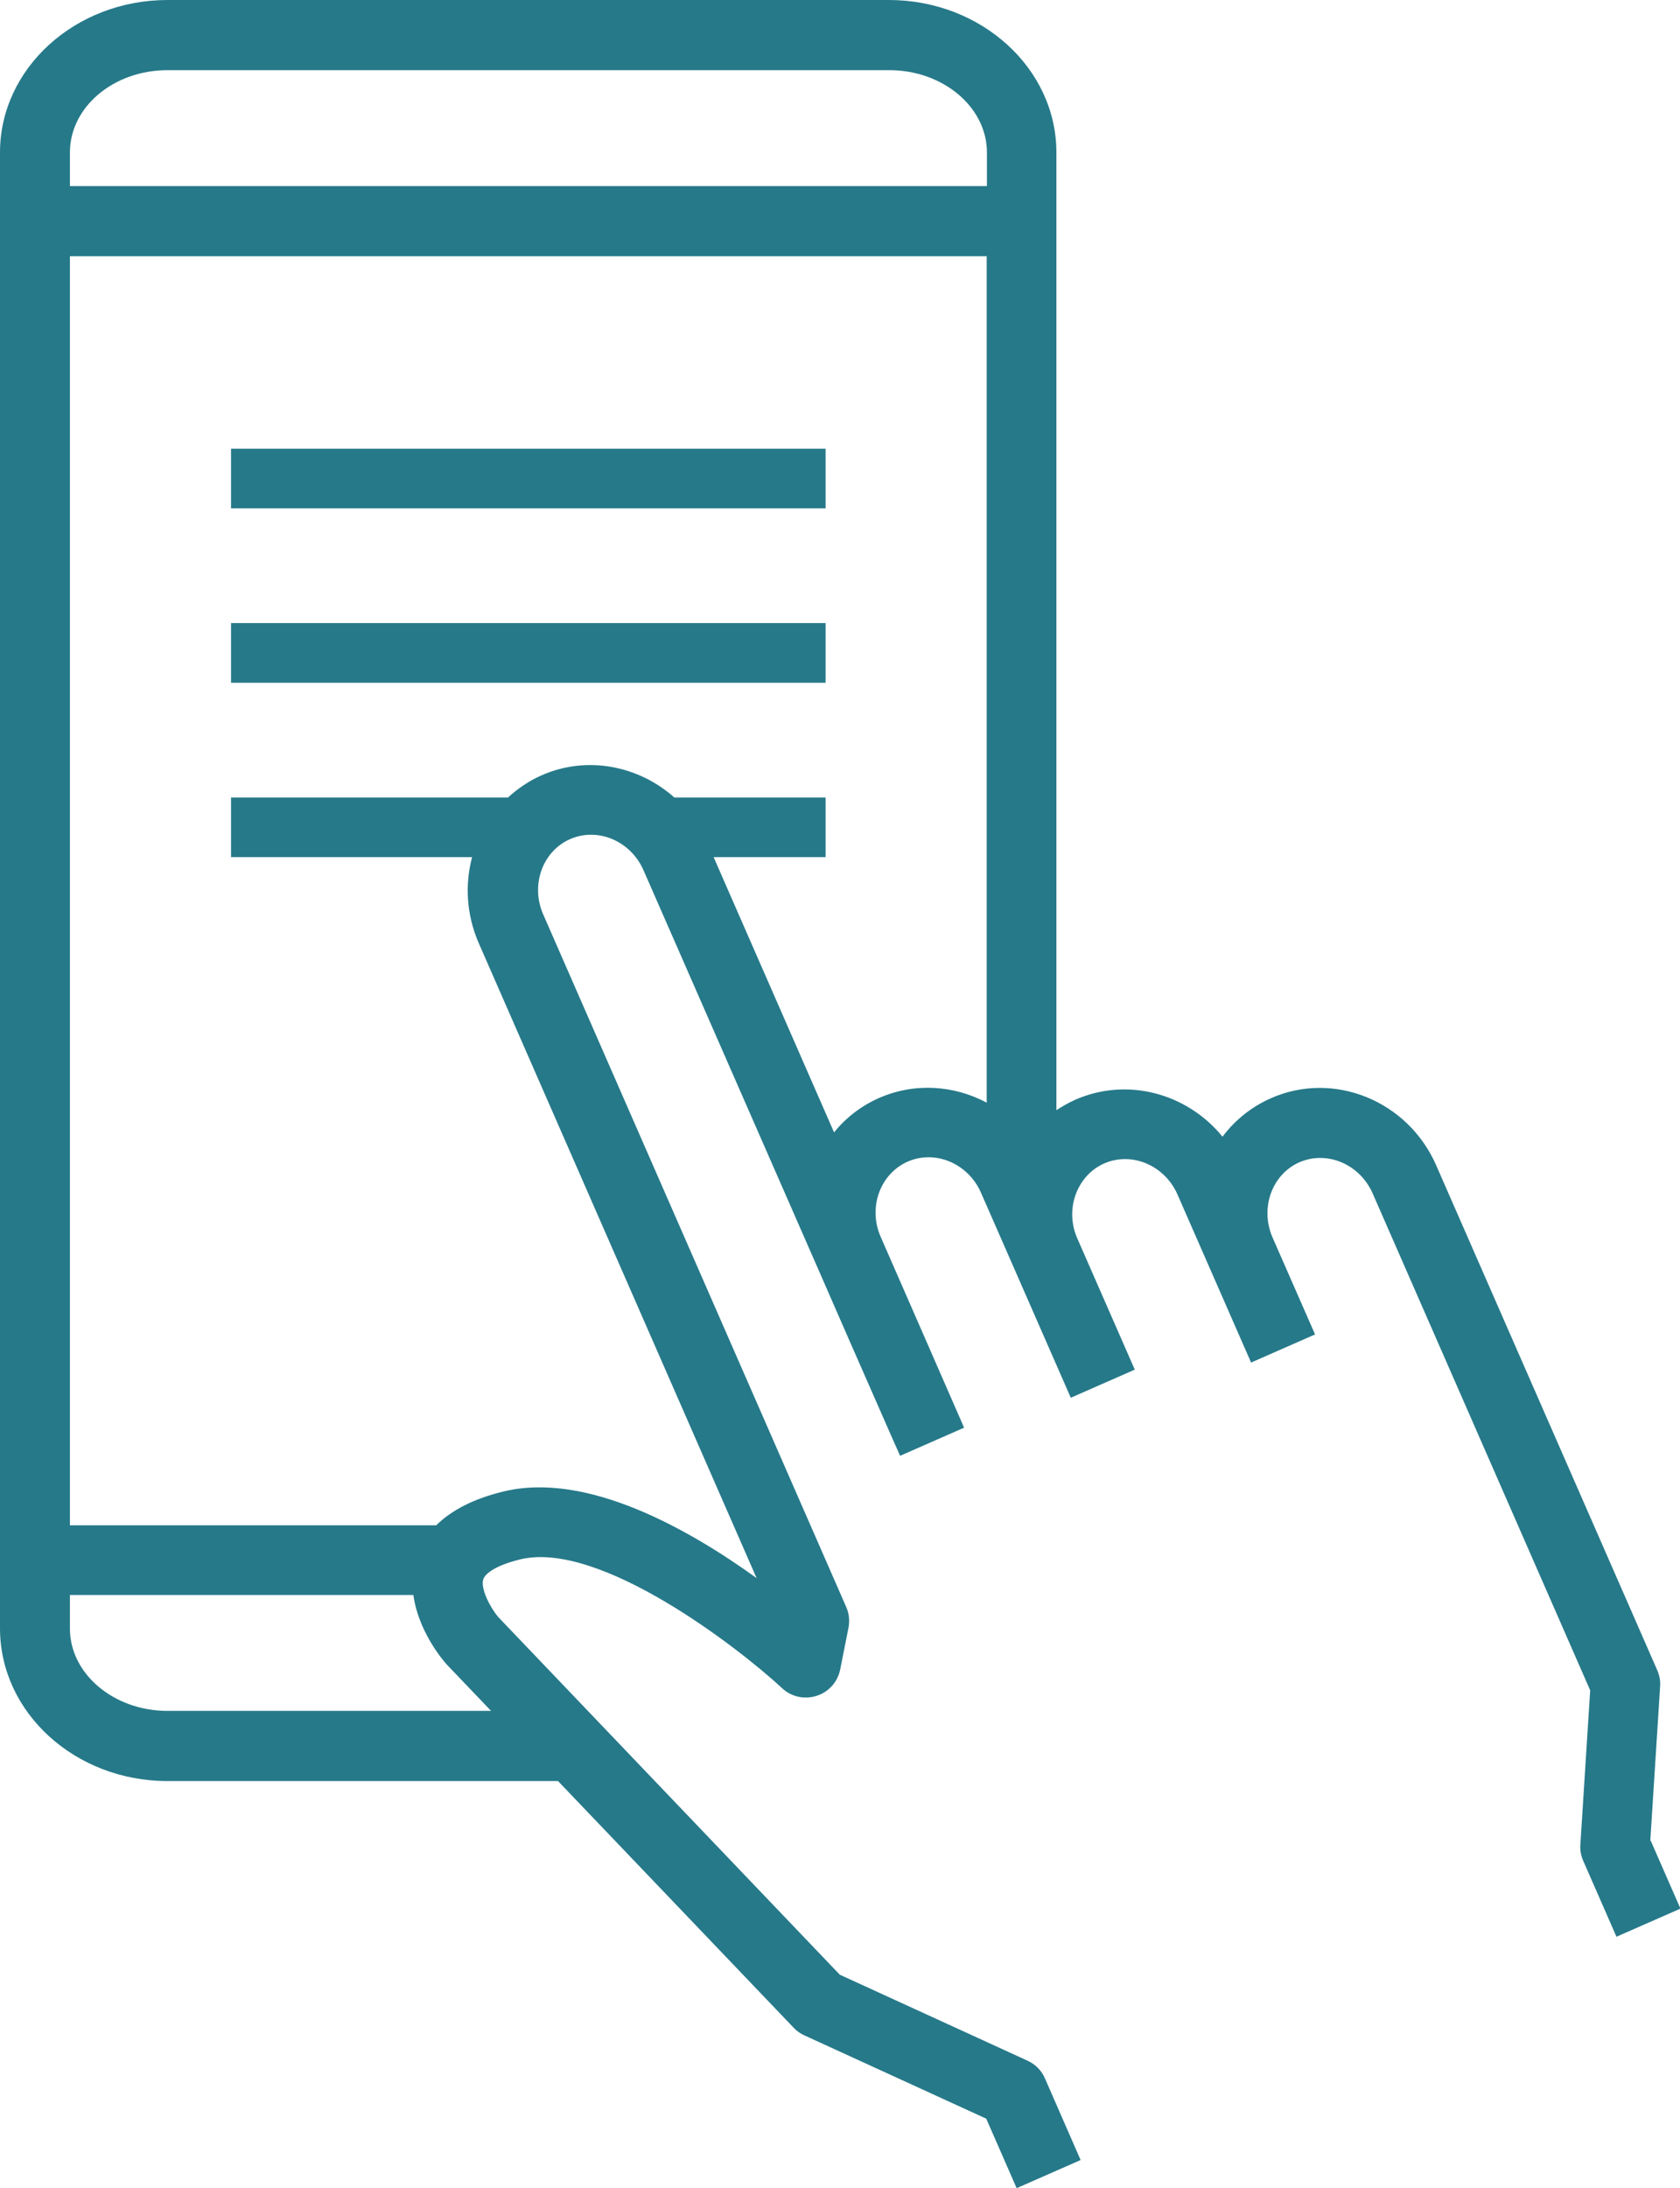 <?xml version="1.0" encoding="UTF-8"?>
<svg id="_レイヤー_2" data-name="レイヤー_2" xmlns="http://www.w3.org/2000/svg" viewBox="0 0 73.52 95.73">
  <defs>
    <style>
      .cls-1 {
        fill: #267989;
      }
    </style>
  </defs>
  <g id="_モチーフ" data-name="モチーフ">
    <path class="cls-1" d="M36.13,19.63H10.11v2.61h26.02v-2.61ZM36.13,27.26H10.11v2.61h26.02v-2.61ZM72.22,80.53l.43-6.75c.02-.25-.03-.49-.13-.72l-9.67-22.08c-1.24-2.83-4.49-4.15-7.24-2.93-.86.38-1.58.97-2.11,1.68-1.54-1.89-4.15-2.62-6.44-1.62-.29.13-.57.29-.83.46V6.67c0-3.68-3.29-6.67-7.33-6.67H7.33C3.29,0,0,2.99,0,6.67v64.57C0,74.93,3.29,77.92,7.33,77.92h17.09l10.32,10.8c.13.14.29.25.47.33l7.95,3.64,1.33,3.04,2.8-1.23-1.56-3.57c-.15-.35-.42-.62-.77-.78l-8.21-3.76-14.95-15.65c-.36-.43-.78-1.25-.65-1.65.08-.25.55-.61,1.62-.87,3.49-.84,9.6,3.91,11.46,5.64.41.38.98.5,1.51.33.53-.17.92-.61,1.03-1.16l.36-1.81c.06-.31.03-.63-.1-.92l-4.28-9.78-8.98-20.52c-.56-1.28-.03-2.76,1.18-3.29,1.21-.53,2.65.08,3.21,1.36l7.57,17.28s0,0,0,0l1.39,3.18,1.95,4.44.32.72,2.8-1.23-.13-.3h0s-1.77-4.05-1.77-4.05l-1.75-4c-.56-1.28-.03-2.75,1.18-3.29,1.21-.53,2.65.08,3.21,1.36l1.42,3.24s0,0,0,0h0s2.51,5.73,2.51,5.73l2.8-1.23-2.51-5.73c-.28-.63-.3-1.32-.07-1.95.23-.61.67-1.09,1.24-1.34,1.21-.53,2.65.08,3.21,1.36l3.22,7.35,2.8-1.23-1.86-4.24h0c-.56-1.28-.03-2.76,1.17-3.29,1.21-.53,2.65.08,3.21,1.36l9.52,21.74-.43,6.75c-.02.25.03.49.13.72l1.45,3.31,2.8-1.23-1.3-2.97ZM21.48,74.85H7.33c-2.35,0-4.27-1.62-4.27-3.6v-1.47h15.03c.21,1.56,1.26,2.82,1.46,3.04l1.94,2.03ZM43.18,38.96v9.28c-1.43-.76-3.15-.89-4.72-.2-.79.35-1.45.87-1.96,1.5l-5.27-12.04h4.9v-2.61h-6.62c-1.56-1.39-3.82-1.85-5.81-.97-.55.24-1.04.58-1.47.97h-12.12v2.61h10.55c-.32,1.2-.25,2.52.29,3.76l12.16,27.78c-2.97-2.14-7.42-4.67-11.07-3.79-1.29.31-2.27.81-2.95,1.48H3.06V11.21h40.12v27.75ZM43.18,8.14H3.06v-1.47c0-1.99,1.91-3.6,4.27-3.6h31.59c2.35,0,4.27,1.62,4.27,3.6v1.47Z"/>
  </g>
</svg>